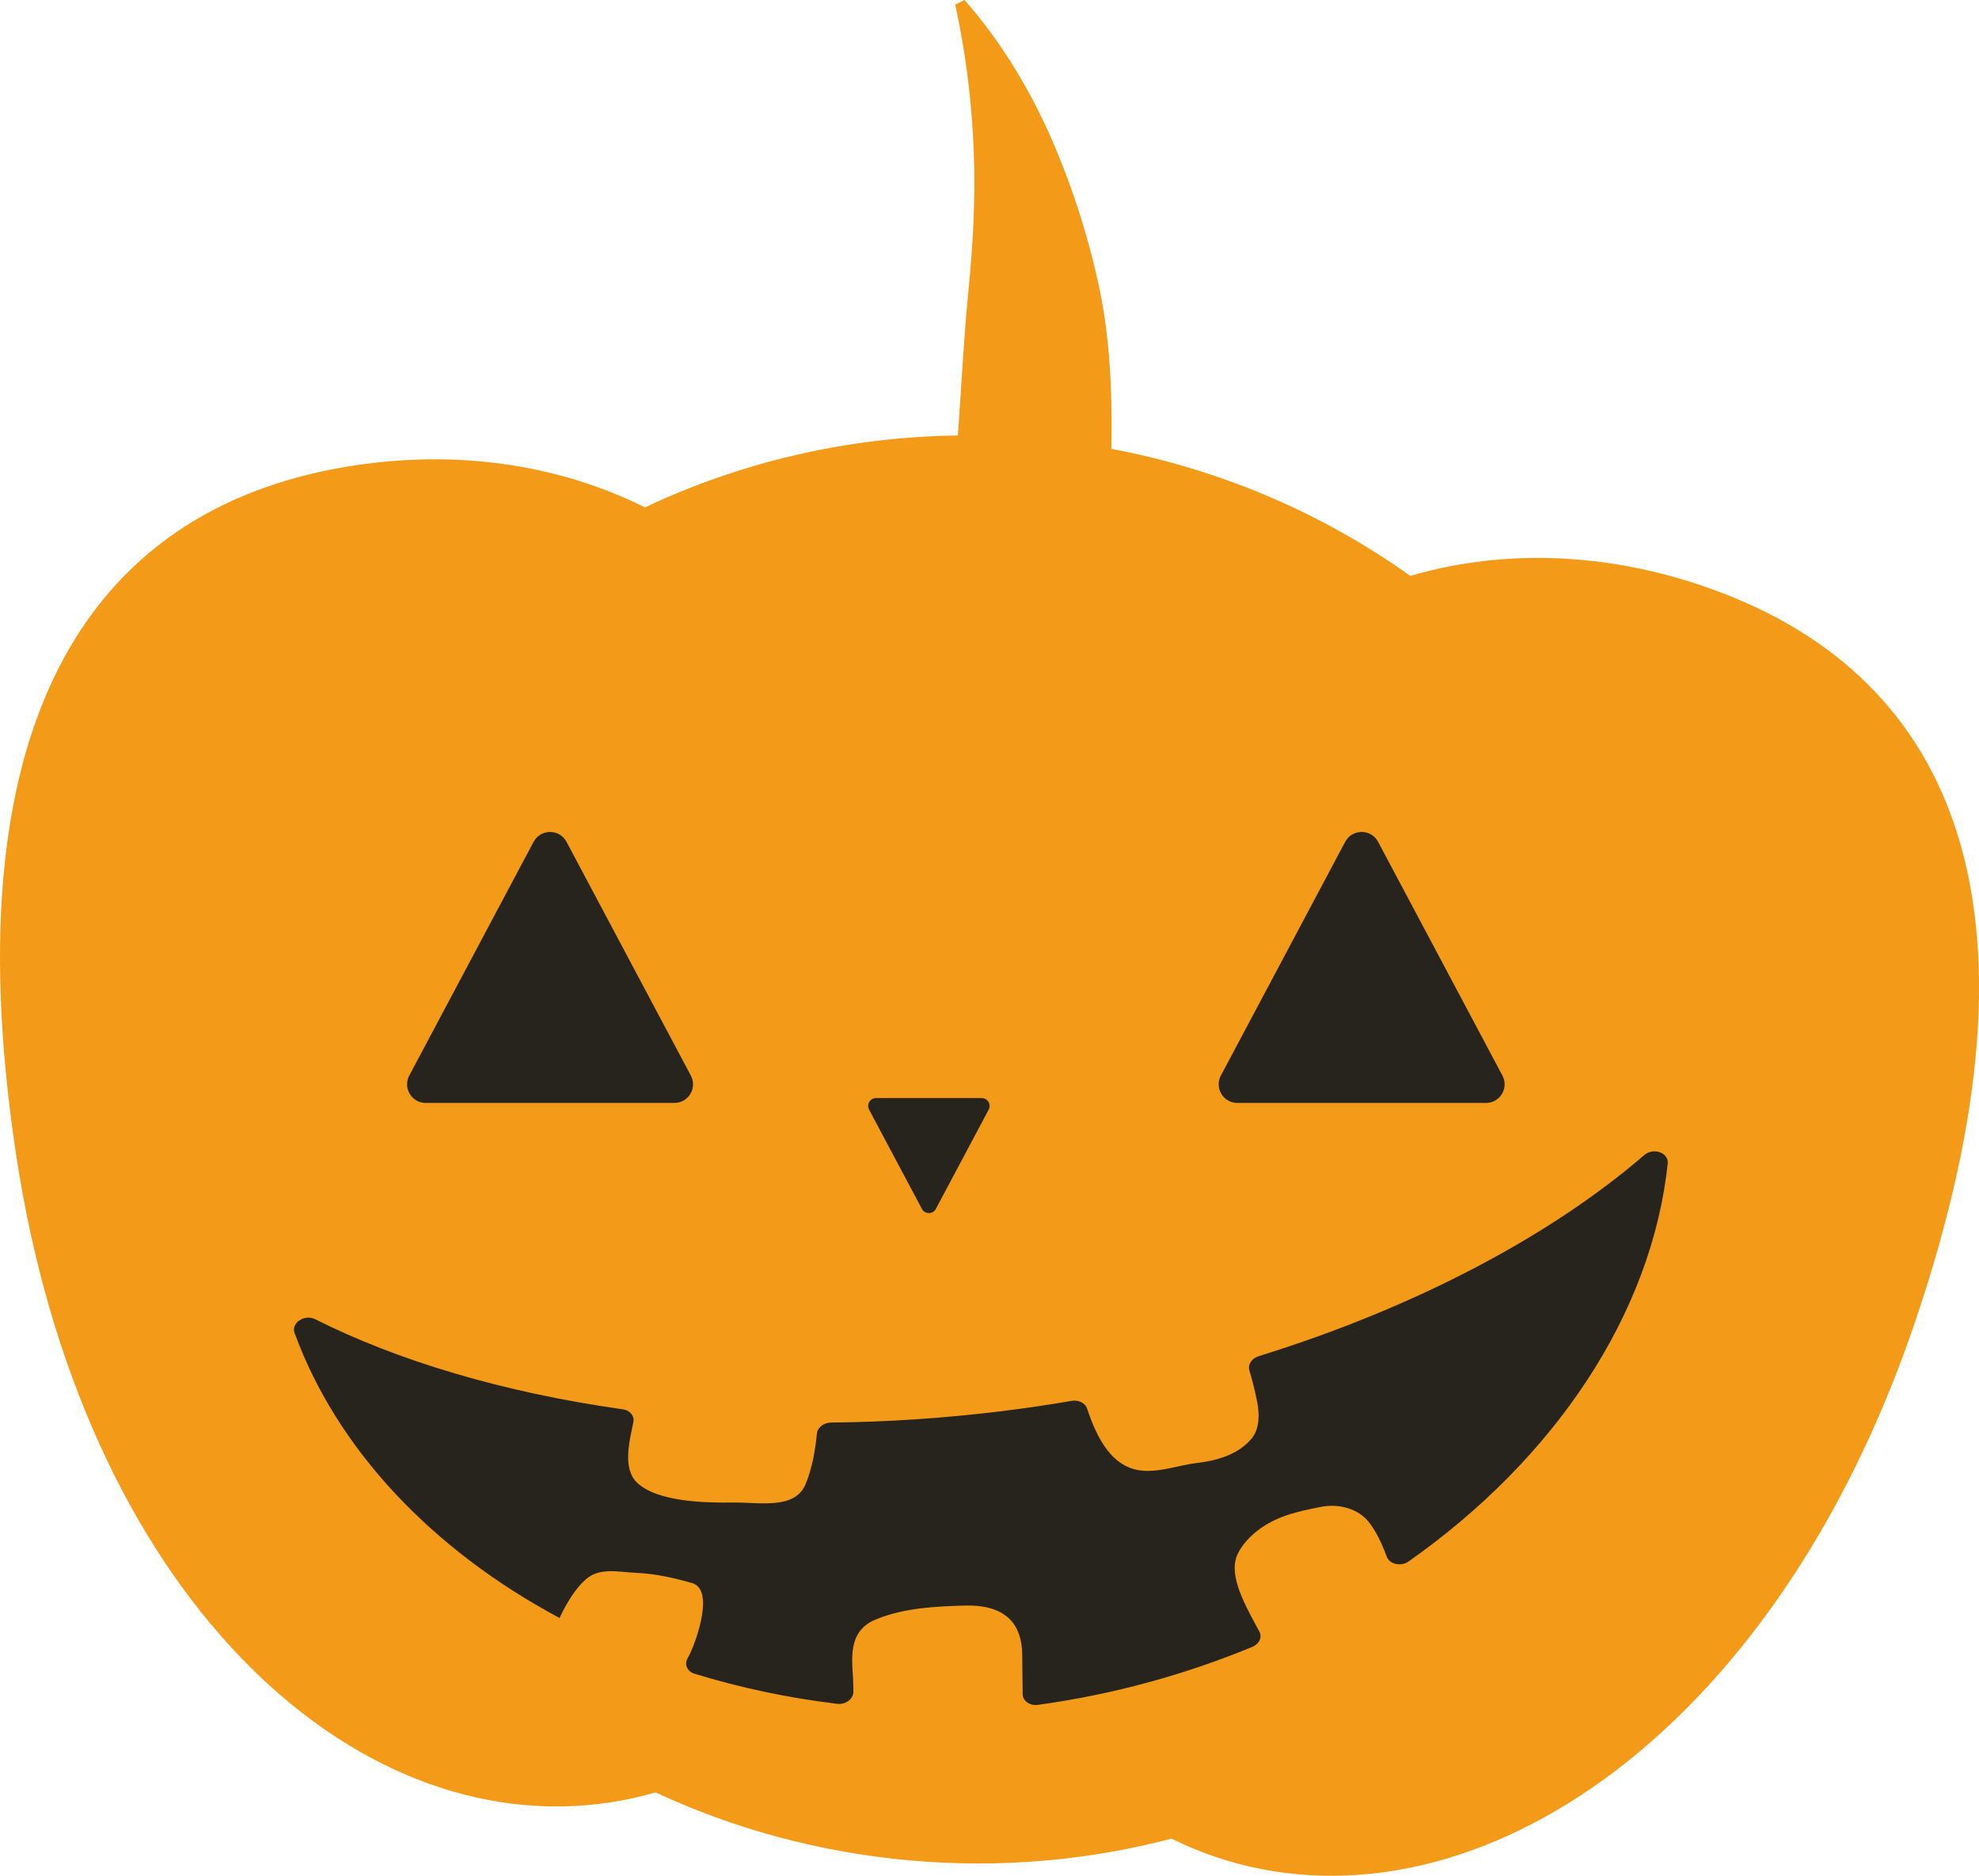 <?xml version="1.0" encoding="UTF-8"?> <svg xmlns="http://www.w3.org/2000/svg" id="b" data-name="Layer_2" viewBox="0 0 301.34 285.64"><defs><style> .d { fill: #27241e; } .e { fill: #f39b19; } </style></defs><g id="c" data-name="illustration"><g><path class="e" d="M259.24,89.21c-14.37-4.88-29.75-5.79-44.5-1.52-16.09-11.48-35.52-19-56.86-20.91-21.33-1.91-41.79,2.04-59.67,10.48-13.75-6.82-29.05-8.65-44.06-6.41C14.77,76.74-7.65,108.34,2.39,175.44c10.04,67.11,51.04,104.93,90.41,99.04,2.4-.36,4.74-.88,7.01-1.54,11.84,5.5,24.85,9.11,38.68,10.35,13.83,1.24,27.28,0,39.9-3.31,2.12,1.06,4.33,1.98,6.63,2.76,37.7,12.79,84.77-17.15,106.57-81.4,21.8-64.25,5.35-99.33-32.36-112.13Z"></path><path class="e" d="M144.98,87.89c-.1-7.48.43-14.78.9-21.99.53-7.21.86-14.3,1.56-21.42.7-7.13,1.14-14.31.82-21.58-.28-7.27-1.16-14.65-2.81-22.19l1.41-.72c5.18,5.88,9.45,12.75,12.78,20.09,3.3,7.35,5.85,15.13,7.59,23.01,1.75,7.9,2.09,15.88,2.03,23.71-.11,7.83-.76,15.55-2.2,23.06l-22.09-1.98Z"></path><path class="d" d="M191.64,206.52c-1.05.33-1.65,1.25-1.4,2.14.46,1.58.87,3.19,1.19,4.83.35,1.82.37,3.83-.66,5.31-.08.11-.16.22-.24.32-1.99,2.35-5.16,3.29-8.28,3.66-2.71.32-5.34,1.36-8.13,1.18-4.79-.31-7.1-4.99-8.59-9.47-.28-.85-1.3-1.35-2.36-1.17-3.51.6-7.07,1.13-10.68,1.57-8.83,1.09-17.51,1.65-25.93,1.73-1.12.01-2.07.74-2.17,1.67-.26,2.63-.72,5.26-1.72,7.71-.56,1.37-1.6,2.12-2.89,2.52-2.38.73-5.6.25-8.09.28-4.31.06-11.52-.08-14.65-2.99-2.3-2.14-1.18-6.38-.65-9,.02-.08.03-.17.05-.25.2-.94-.51-1.81-1.63-1.96-18.25-2.57-34.31-7.42-46.81-13.71-1.64-.83-3.71.57-3.14,2.11,6.54,17.85,21.09,33.09,40.34,43.38.15-.33.31-.65.46-.95.88-1.67,2.02-3.6,3.56-4.95,2.11-1.84,4.97-1.09,7.67-.97,2.92.12,5.76.78,8.48,1.55,3.42.97.73,8.52-.23,10.6-.13.29-.28.58-.44.86-.53.93-.07,2,1.05,2.35,6.91,2.12,14.18,3.67,21.71,4.58,1.3.16,2.49-.74,2.48-1.83,0-.36,0-.71-.01-1.07-.04-2.98-1.05-7.28,2.42-9.44.38-.24.8-.42,1.22-.59,4.17-1.67,8.81-1.9,13.28-2.03,6.1-.17,8.74,2.61,8.8,7.45.02,2.01.05,4.03.07,6.04.01,1,1.04,1.77,2.24,1.64h.02c11.63-1.6,22.61-4.66,32.73-8.85,1.04-.43,1.51-1.47,1.05-2.32-2.05-3.81-4.76-8.44-3.38-11.63.94-2.17,3.21-4.13,5.58-5.28,2.19-1.07,4.67-1.58,7.12-2.07,2.84-.57,5.76.31,7.32,2.27,1.16,1.45,2.03,3.33,2.75,5.29.43,1.18,2.17,1.56,3.34.74,22.34-15.72,37.03-37.74,39.45-60.61.17-1.63-2.18-2.47-3.57-1.27-13.89,11.99-34.32,23.07-58.77,30.64Z"></path><path class="d" d="M64.83,167.95h37.86c2.14,0,3.51-2.28,2.5-4.17l-18.93-35.59c-1.07-2-3.94-2-5.01,0l-18.93,35.59c-1,1.89.36,4.17,2.5,4.17Z"></path><path class="d" d="M188.41,167.95h37.86c2.14,0,3.51-2.28,2.5-4.17l-18.93-35.59c-1.07-2-3.94-2-5.01,0l-18.93,35.59c-1,1.89.36,4.17,2.5,4.17Z"></path></g><path class="d" d="M149.47,167.21h-16.07c-.91,0-1.49.97-1.06,1.77l8.04,15.11c.45.85,1.67.85,2.12,0l8.04-15.11c.43-.8-.15-1.77-1.06-1.77Z"></path></g></svg> 